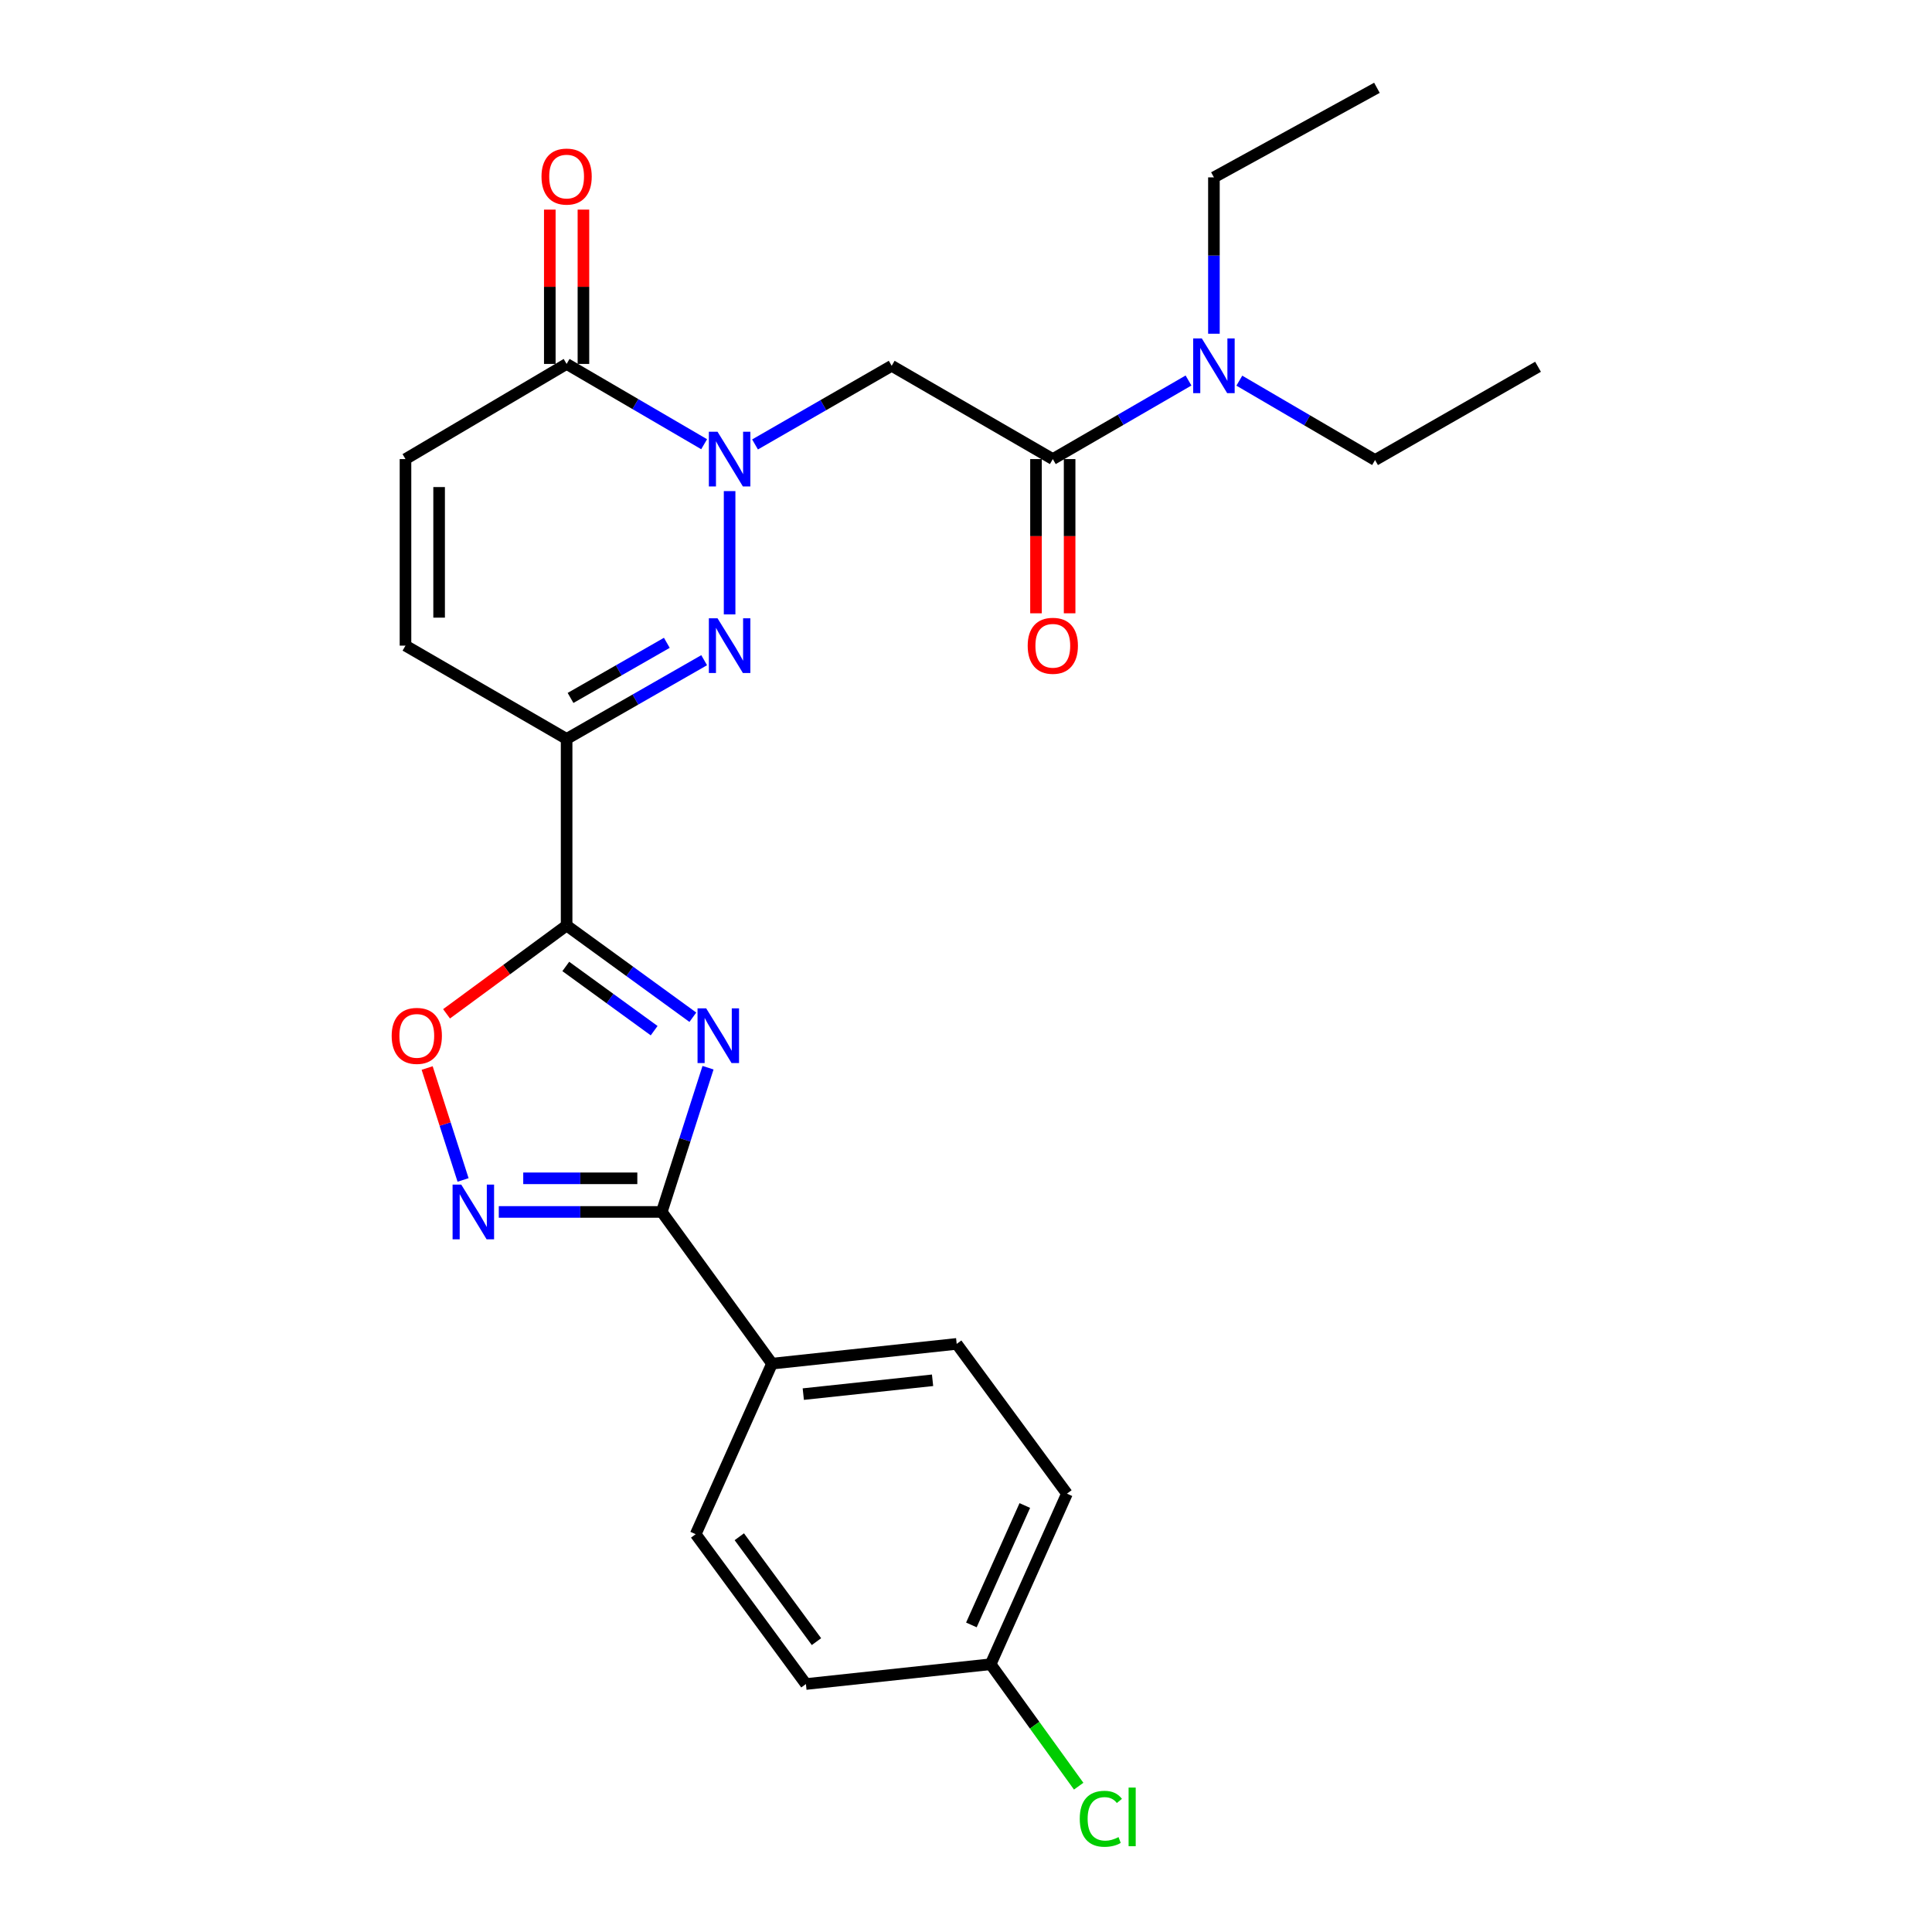 <?xml version='1.0' encoding='iso-8859-1'?>
<svg version='1.1' baseProfile='full'
              xmlns='http://www.w3.org/2000/svg'
                      xmlns:rdkit='http://www.rdkit.org/xml'
                      xmlns:xlink='http://www.w3.org/1999/xlink'
                  xml:space='preserve'
width='1000px' height='1000px' viewBox='0 0 1000 1000'>
<!-- END OF HEADER -->
<rect style='opacity:1.0;fill:#FFFFFF;stroke:none' width='1000' height='1000' x='0' y='0'> </rect>
<path class='bond-1' d='M 358.619,526.519 L 325.949,502.777' style='fill:none;fill-rule:evenodd;stroke:#0000FF;stroke-width:6px;stroke-linecap:butt;stroke-linejoin:miter;stroke-opacity:1' />
<path class='bond-1' d='M 325.949,502.777 L 293.28,479.035' style='fill:none;fill-rule:evenodd;stroke:#000000;stroke-width:6px;stroke-linecap:butt;stroke-linejoin:miter;stroke-opacity:1' />
<path class='bond-1' d='M 338.588,533.474 L 315.719,516.855' style='fill:none;fill-rule:evenodd;stroke:#0000FF;stroke-width:6px;stroke-linecap:butt;stroke-linejoin:miter;stroke-opacity:1' />
<path class='bond-1' d='M 315.719,516.855 L 292.85,500.236' style='fill:none;fill-rule:evenodd;stroke:#000000;stroke-width:6px;stroke-linecap:butt;stroke-linejoin:miter;stroke-opacity:1' />
<path class='bond-4' d='M 366.475,552.642 L 354.502,589.97' style='fill:none;fill-rule:evenodd;stroke:#0000FF;stroke-width:6px;stroke-linecap:butt;stroke-linejoin:miter;stroke-opacity:1' />
<path class='bond-4' d='M 354.502,589.97 L 342.529,627.297' style='fill:none;fill-rule:evenodd;stroke:#000000;stroke-width:6px;stroke-linecap:butt;stroke-linejoin:miter;stroke-opacity:1' />
<path class='bond-0' d='M 377.644,254.194 L 377.644,318.017' style='fill:none;fill-rule:evenodd;stroke:#0000FF;stroke-width:6px;stroke-linecap:butt;stroke-linejoin:miter;stroke-opacity:1' />
<path class='bond-6' d='M 390.804,230.046 L 426.17,209.691' style='fill:none;fill-rule:evenodd;stroke:#0000FF;stroke-width:6px;stroke-linecap:butt;stroke-linejoin:miter;stroke-opacity:1' />
<path class='bond-6' d='M 426.17,209.691 L 461.535,189.337' style='fill:none;fill-rule:evenodd;stroke:#000000;stroke-width:6px;stroke-linecap:butt;stroke-linejoin:miter;stroke-opacity:1' />
<path class='bond-28' d='M 364.462,229.925 L 328.871,209.147' style='fill:none;fill-rule:evenodd;stroke:#0000FF;stroke-width:6px;stroke-linecap:butt;stroke-linejoin:miter;stroke-opacity:1' />
<path class='bond-28' d='M 328.871,209.147 L 293.28,188.37' style='fill:none;fill-rule:evenodd;stroke:#000000;stroke-width:6px;stroke-linecap:butt;stroke-linejoin:miter;stroke-opacity:1' />
<path class='bond-3' d='M 293.28,479.035 L 293.28,382.469' style='fill:none;fill-rule:evenodd;stroke:#000000;stroke-width:6px;stroke-linecap:butt;stroke-linejoin:miter;stroke-opacity:1' />
<path class='bond-7' d='M 293.28,479.035 L 262.209,501.894' style='fill:none;fill-rule:evenodd;stroke:#000000;stroke-width:6px;stroke-linecap:butt;stroke-linejoin:miter;stroke-opacity:1' />
<path class='bond-7' d='M 262.209,501.894 L 231.138,524.753' style='fill:none;fill-rule:evenodd;stroke:#FF0000;stroke-width:6px;stroke-linecap:butt;stroke-linejoin:miter;stroke-opacity:1' />
<path class='bond-2' d='M 364.474,341.715 L 328.877,362.092' style='fill:none;fill-rule:evenodd;stroke:#0000FF;stroke-width:6px;stroke-linecap:butt;stroke-linejoin:miter;stroke-opacity:1' />
<path class='bond-2' d='M 328.877,362.092 L 293.28,382.469' style='fill:none;fill-rule:evenodd;stroke:#000000;stroke-width:6px;stroke-linecap:butt;stroke-linejoin:miter;stroke-opacity:1' />
<path class='bond-2' d='M 345.149,332.725 L 320.231,346.989' style='fill:none;fill-rule:evenodd;stroke:#0000FF;stroke-width:6px;stroke-linecap:butt;stroke-linejoin:miter;stroke-opacity:1' />
<path class='bond-2' d='M 320.231,346.989 L 295.313,361.253' style='fill:none;fill-rule:evenodd;stroke:#000000;stroke-width:6px;stroke-linecap:butt;stroke-linejoin:miter;stroke-opacity:1' />
<path class='bond-10' d='M 293.28,382.469 L 209.882,334.176' style='fill:none;fill-rule:evenodd;stroke:#000000;stroke-width:6px;stroke-linecap:butt;stroke-linejoin:miter;stroke-opacity:1' />
<path class='bond-5' d='M 342.529,627.297 L 300.352,627.297' style='fill:none;fill-rule:evenodd;stroke:#000000;stroke-width:6px;stroke-linecap:butt;stroke-linejoin:miter;stroke-opacity:1' />
<path class='bond-5' d='M 300.352,627.297 L 258.175,627.297' style='fill:none;fill-rule:evenodd;stroke:#0000FF;stroke-width:6px;stroke-linecap:butt;stroke-linejoin:miter;stroke-opacity:1' />
<path class='bond-5' d='M 329.876,609.894 L 300.352,609.894' style='fill:none;fill-rule:evenodd;stroke:#000000;stroke-width:6px;stroke-linecap:butt;stroke-linejoin:miter;stroke-opacity:1' />
<path class='bond-5' d='M 300.352,609.894 L 270.828,609.894' style='fill:none;fill-rule:evenodd;stroke:#0000FF;stroke-width:6px;stroke-linecap:butt;stroke-linejoin:miter;stroke-opacity:1' />
<path class='bond-12' d='M 342.529,627.297 L 399.591,705.822' style='fill:none;fill-rule:evenodd;stroke:#000000;stroke-width:6px;stroke-linecap:butt;stroke-linejoin:miter;stroke-opacity:1' />
<path class='bond-26' d='M 239.685,610.742 L 230.39,581.775' style='fill:none;fill-rule:evenodd;stroke:#0000FF;stroke-width:6px;stroke-linecap:butt;stroke-linejoin:miter;stroke-opacity:1' />
<path class='bond-26' d='M 230.39,581.775 L 221.096,552.807' style='fill:none;fill-rule:evenodd;stroke:#FF0000;stroke-width:6px;stroke-linecap:butt;stroke-linejoin:miter;stroke-opacity:1' />
<path class='bond-9' d='M 461.535,189.337 L 544.933,237.62' style='fill:none;fill-rule:evenodd;stroke:#000000;stroke-width:6px;stroke-linecap:butt;stroke-linejoin:miter;stroke-opacity:1' />
<path class='bond-8' d='M 293.28,188.37 L 209.882,237.62' style='fill:none;fill-rule:evenodd;stroke:#000000;stroke-width:6px;stroke-linecap:butt;stroke-linejoin:miter;stroke-opacity:1' />
<path class='bond-15' d='M 301.981,188.37 L 301.981,148.434' style='fill:none;fill-rule:evenodd;stroke:#000000;stroke-width:6px;stroke-linecap:butt;stroke-linejoin:miter;stroke-opacity:1' />
<path class='bond-15' d='M 301.981,148.434 L 301.981,108.497' style='fill:none;fill-rule:evenodd;stroke:#FF0000;stroke-width:6px;stroke-linecap:butt;stroke-linejoin:miter;stroke-opacity:1' />
<path class='bond-15' d='M 284.578,188.37 L 284.578,148.434' style='fill:none;fill-rule:evenodd;stroke:#000000;stroke-width:6px;stroke-linecap:butt;stroke-linejoin:miter;stroke-opacity:1' />
<path class='bond-15' d='M 284.578,148.434 L 284.578,108.497' style='fill:none;fill-rule:evenodd;stroke:#FF0000;stroke-width:6px;stroke-linecap:butt;stroke-linejoin:miter;stroke-opacity:1' />
<path class='bond-13' d='M 544.933,237.62 L 580.053,217.285' style='fill:none;fill-rule:evenodd;stroke:#000000;stroke-width:6px;stroke-linecap:butt;stroke-linejoin:miter;stroke-opacity:1' />
<path class='bond-13' d='M 580.053,217.285 L 615.173,196.95' style='fill:none;fill-rule:evenodd;stroke:#0000FF;stroke-width:6px;stroke-linecap:butt;stroke-linejoin:miter;stroke-opacity:1' />
<path class='bond-14' d='M 536.232,237.62 L 536.232,277.531' style='fill:none;fill-rule:evenodd;stroke:#000000;stroke-width:6px;stroke-linecap:butt;stroke-linejoin:miter;stroke-opacity:1' />
<path class='bond-14' d='M 536.232,277.531 L 536.232,317.442' style='fill:none;fill-rule:evenodd;stroke:#FF0000;stroke-width:6px;stroke-linecap:butt;stroke-linejoin:miter;stroke-opacity:1' />
<path class='bond-14' d='M 553.635,237.62 L 553.635,277.531' style='fill:none;fill-rule:evenodd;stroke:#000000;stroke-width:6px;stroke-linecap:butt;stroke-linejoin:miter;stroke-opacity:1' />
<path class='bond-14' d='M 553.635,277.531 L 553.635,317.442' style='fill:none;fill-rule:evenodd;stroke:#FF0000;stroke-width:6px;stroke-linecap:butt;stroke-linejoin:miter;stroke-opacity:1' />
<path class='bond-11' d='M 209.882,334.176 L 209.882,237.62' style='fill:none;fill-rule:evenodd;stroke:#000000;stroke-width:6px;stroke-linecap:butt;stroke-linejoin:miter;stroke-opacity:1' />
<path class='bond-11' d='M 227.284,319.693 L 227.284,252.103' style='fill:none;fill-rule:evenodd;stroke:#000000;stroke-width:6px;stroke-linecap:butt;stroke-linejoin:miter;stroke-opacity:1' />
<path class='bond-16' d='M 399.591,705.822 L 495.181,695.593' style='fill:none;fill-rule:evenodd;stroke:#000000;stroke-width:6px;stroke-linecap:butt;stroke-linejoin:miter;stroke-opacity:1' />
<path class='bond-16' d='M 415.781,721.592 L 482.694,714.432' style='fill:none;fill-rule:evenodd;stroke:#000000;stroke-width:6px;stroke-linecap:butt;stroke-linejoin:miter;stroke-opacity:1' />
<path class='bond-17' d='M 399.591,705.822 L 360.087,794.093' style='fill:none;fill-rule:evenodd;stroke:#000000;stroke-width:6px;stroke-linecap:butt;stroke-linejoin:miter;stroke-opacity:1' />
<path class='bond-22' d='M 641.477,197.03 L 676.603,217.572' style='fill:none;fill-rule:evenodd;stroke:#0000FF;stroke-width:6px;stroke-linecap:butt;stroke-linejoin:miter;stroke-opacity:1' />
<path class='bond-22' d='M 676.603,217.572 L 711.729,238.113' style='fill:none;fill-rule:evenodd;stroke:#000000;stroke-width:6px;stroke-linecap:butt;stroke-linejoin:miter;stroke-opacity:1' />
<path class='bond-23' d='M 628.322,172.739 L 628.322,132.271' style='fill:none;fill-rule:evenodd;stroke:#0000FF;stroke-width:6px;stroke-linecap:butt;stroke-linejoin:miter;stroke-opacity:1' />
<path class='bond-23' d='M 628.322,132.271 L 628.322,91.804' style='fill:none;fill-rule:evenodd;stroke:#000000;stroke-width:6px;stroke-linecap:butt;stroke-linejoin:miter;stroke-opacity:1' />
<path class='bond-20' d='M 495.181,695.593 L 552.252,773.113' style='fill:none;fill-rule:evenodd;stroke:#000000;stroke-width:6px;stroke-linecap:butt;stroke-linejoin:miter;stroke-opacity:1' />
<path class='bond-19' d='M 360.087,794.093 L 417.139,871.652' style='fill:none;fill-rule:evenodd;stroke:#000000;stroke-width:6px;stroke-linecap:butt;stroke-linejoin:miter;stroke-opacity:1' />
<path class='bond-19' d='M 382.663,795.415 L 422.6,849.706' style='fill:none;fill-rule:evenodd;stroke:#000000;stroke-width:6px;stroke-linecap:butt;stroke-linejoin:miter;stroke-opacity:1' />
<path class='bond-18' d='M 512.748,861.413 L 417.139,871.652' style='fill:none;fill-rule:evenodd;stroke:#000000;stroke-width:6px;stroke-linecap:butt;stroke-linejoin:miter;stroke-opacity:1' />
<path class='bond-21' d='M 512.748,861.413 L 535.535,892.969' style='fill:none;fill-rule:evenodd;stroke:#000000;stroke-width:6px;stroke-linecap:butt;stroke-linejoin:miter;stroke-opacity:1' />
<path class='bond-21' d='M 535.535,892.969 L 558.321,924.525' style='fill:none;fill-rule:evenodd;stroke:#00CC00;stroke-width:6px;stroke-linecap:butt;stroke-linejoin:miter;stroke-opacity:1' />
<path class='bond-27' d='M 512.748,861.413 L 552.252,773.113' style='fill:none;fill-rule:evenodd;stroke:#000000;stroke-width:6px;stroke-linecap:butt;stroke-linejoin:miter;stroke-opacity:1' />
<path class='bond-27' d='M 502.788,841.061 L 530.441,779.251' style='fill:none;fill-rule:evenodd;stroke:#000000;stroke-width:6px;stroke-linecap:butt;stroke-linejoin:miter;stroke-opacity:1' />
<path class='bond-25' d='M 711.729,238.113 L 796.085,189.84' style='fill:none;fill-rule:evenodd;stroke:#000000;stroke-width:6px;stroke-linecap:butt;stroke-linejoin:miter;stroke-opacity:1' />
<path class='bond-24' d='M 628.322,91.804 L 712.696,45.455' style='fill:none;fill-rule:evenodd;stroke:#000000;stroke-width:6px;stroke-linecap:butt;stroke-linejoin:miter;stroke-opacity:1' />
<path  class='atom-0' d='M 365.525 521.927
L 374.805 536.927
Q 375.725 538.407, 377.205 541.087
Q 378.685 543.767, 378.765 543.927
L 378.765 521.927
L 382.525 521.927
L 382.525 550.247
L 378.645 550.247
L 368.685 533.847
Q 367.525 531.927, 366.285 529.727
Q 365.085 527.527, 364.725 526.847
L 364.725 550.247
L 361.045 550.247
L 361.045 521.927
L 365.525 521.927
' fill='#0000FF'/>
<path  class='atom-1' d='M 371.384 223.46
L 380.664 238.46
Q 381.584 239.94, 383.064 242.62
Q 384.544 245.3, 384.624 245.46
L 384.624 223.46
L 388.384 223.46
L 388.384 251.78
L 384.504 251.78
L 374.544 235.38
Q 373.384 233.46, 372.144 231.26
Q 370.944 229.06, 370.584 228.38
L 370.584 251.78
L 366.904 251.78
L 366.904 223.46
L 371.384 223.46
' fill='#0000FF'/>
<path  class='atom-3' d='M 371.384 320.016
L 380.664 335.016
Q 381.584 336.496, 383.064 339.176
Q 384.544 341.856, 384.624 342.016
L 384.624 320.016
L 388.384 320.016
L 388.384 348.336
L 384.504 348.336
L 374.544 331.936
Q 373.384 330.016, 372.144 327.816
Q 370.944 325.616, 370.584 324.936
L 370.584 348.336
L 366.904 348.336
L 366.904 320.016
L 371.384 320.016
' fill='#0000FF'/>
<path  class='atom-6' d='M 238.736 613.137
L 248.016 628.137
Q 248.936 629.617, 250.416 632.297
Q 251.896 634.977, 251.976 635.137
L 251.976 613.137
L 255.736 613.137
L 255.736 641.457
L 251.856 641.457
L 241.896 625.057
Q 240.736 623.137, 239.496 620.937
Q 238.296 618.737, 237.936 618.057
L 237.936 641.457
L 234.256 641.457
L 234.256 613.137
L 238.736 613.137
' fill='#0000FF'/>
<path  class='atom-8' d='M 202.731 536.167
Q 202.731 529.367, 206.091 525.567
Q 209.451 521.767, 215.731 521.767
Q 222.011 521.767, 225.371 525.567
Q 228.731 529.367, 228.731 536.167
Q 228.731 543.047, 225.331 546.967
Q 221.931 550.847, 215.731 550.847
Q 209.491 550.847, 206.091 546.967
Q 202.731 543.087, 202.731 536.167
M 215.731 547.647
Q 220.051 547.647, 222.371 544.767
Q 224.731 541.847, 224.731 536.167
Q 224.731 530.607, 222.371 527.807
Q 220.051 524.967, 215.731 524.967
Q 211.411 524.967, 209.051 527.767
Q 206.731 530.567, 206.731 536.167
Q 206.731 541.887, 209.051 544.767
Q 211.411 547.647, 215.731 547.647
' fill='#FF0000'/>
<path  class='atom-14' d='M 622.062 175.177
L 631.342 190.177
Q 632.262 191.657, 633.742 194.337
Q 635.222 197.017, 635.302 197.177
L 635.302 175.177
L 639.062 175.177
L 639.062 203.497
L 635.182 203.497
L 625.222 187.097
Q 624.062 185.177, 622.822 182.977
Q 621.622 180.777, 621.262 180.097
L 621.262 203.497
L 617.582 203.497
L 617.582 175.177
L 622.062 175.177
' fill='#0000FF'/>
<path  class='atom-15' d='M 531.933 334.256
Q 531.933 327.456, 535.293 323.656
Q 538.653 319.856, 544.933 319.856
Q 551.213 319.856, 554.573 323.656
Q 557.933 327.456, 557.933 334.256
Q 557.933 341.136, 554.533 345.056
Q 551.133 348.936, 544.933 348.936
Q 538.693 348.936, 535.293 345.056
Q 531.933 341.176, 531.933 334.256
M 544.933 345.736
Q 549.253 345.736, 551.573 342.856
Q 553.933 339.936, 553.933 334.256
Q 553.933 328.696, 551.573 325.896
Q 549.253 323.056, 544.933 323.056
Q 540.613 323.056, 538.253 325.856
Q 535.933 328.656, 535.933 334.256
Q 535.933 339.976, 538.253 342.856
Q 540.613 345.736, 544.933 345.736
' fill='#FF0000'/>
<path  class='atom-16' d='M 280.28 91.391
Q 280.28 84.591, 283.64 80.791
Q 287 76.991, 293.28 76.991
Q 299.56 76.991, 302.92 80.791
Q 306.28 84.591, 306.28 91.391
Q 306.28 98.271, 302.88 102.191
Q 299.48 106.071, 293.28 106.071
Q 287.04 106.071, 283.64 102.191
Q 280.28 98.311, 280.28 91.391
M 293.28 102.871
Q 297.6 102.871, 299.92 99.991
Q 302.28 97.071, 302.28 91.391
Q 302.28 85.831, 299.92 83.031
Q 297.6 80.191, 293.28 80.191
Q 288.96 80.191, 286.6 82.991
Q 284.28 85.791, 284.28 91.391
Q 284.28 97.111, 286.6 99.991
Q 288.96 102.871, 293.28 102.871
' fill='#FF0000'/>
<path  class='atom-22' d='M 558.88 941.402
Q 558.88 934.362, 562.16 930.682
Q 565.48 926.962, 571.76 926.962
Q 577.6 926.962, 580.72 931.082
L 578.08 933.242
Q 575.8 930.242, 571.76 930.242
Q 567.48 930.242, 565.2 933.122
Q 562.96 935.962, 562.96 941.402
Q 562.96 947.002, 565.28 949.882
Q 567.64 952.762, 572.2 952.762
Q 575.32 952.762, 578.96 950.882
L 580.08 953.882
Q 578.6 954.842, 576.36 955.402
Q 574.12 955.962, 571.64 955.962
Q 565.48 955.962, 562.16 952.202
Q 558.88 948.442, 558.88 941.402
' fill='#00CC00'/>
<path  class='atom-22' d='M 584.16 925.242
L 587.84 925.242
L 587.84 955.602
L 584.16 955.602
L 584.16 925.242
' fill='#00CC00'/>
</svg>
